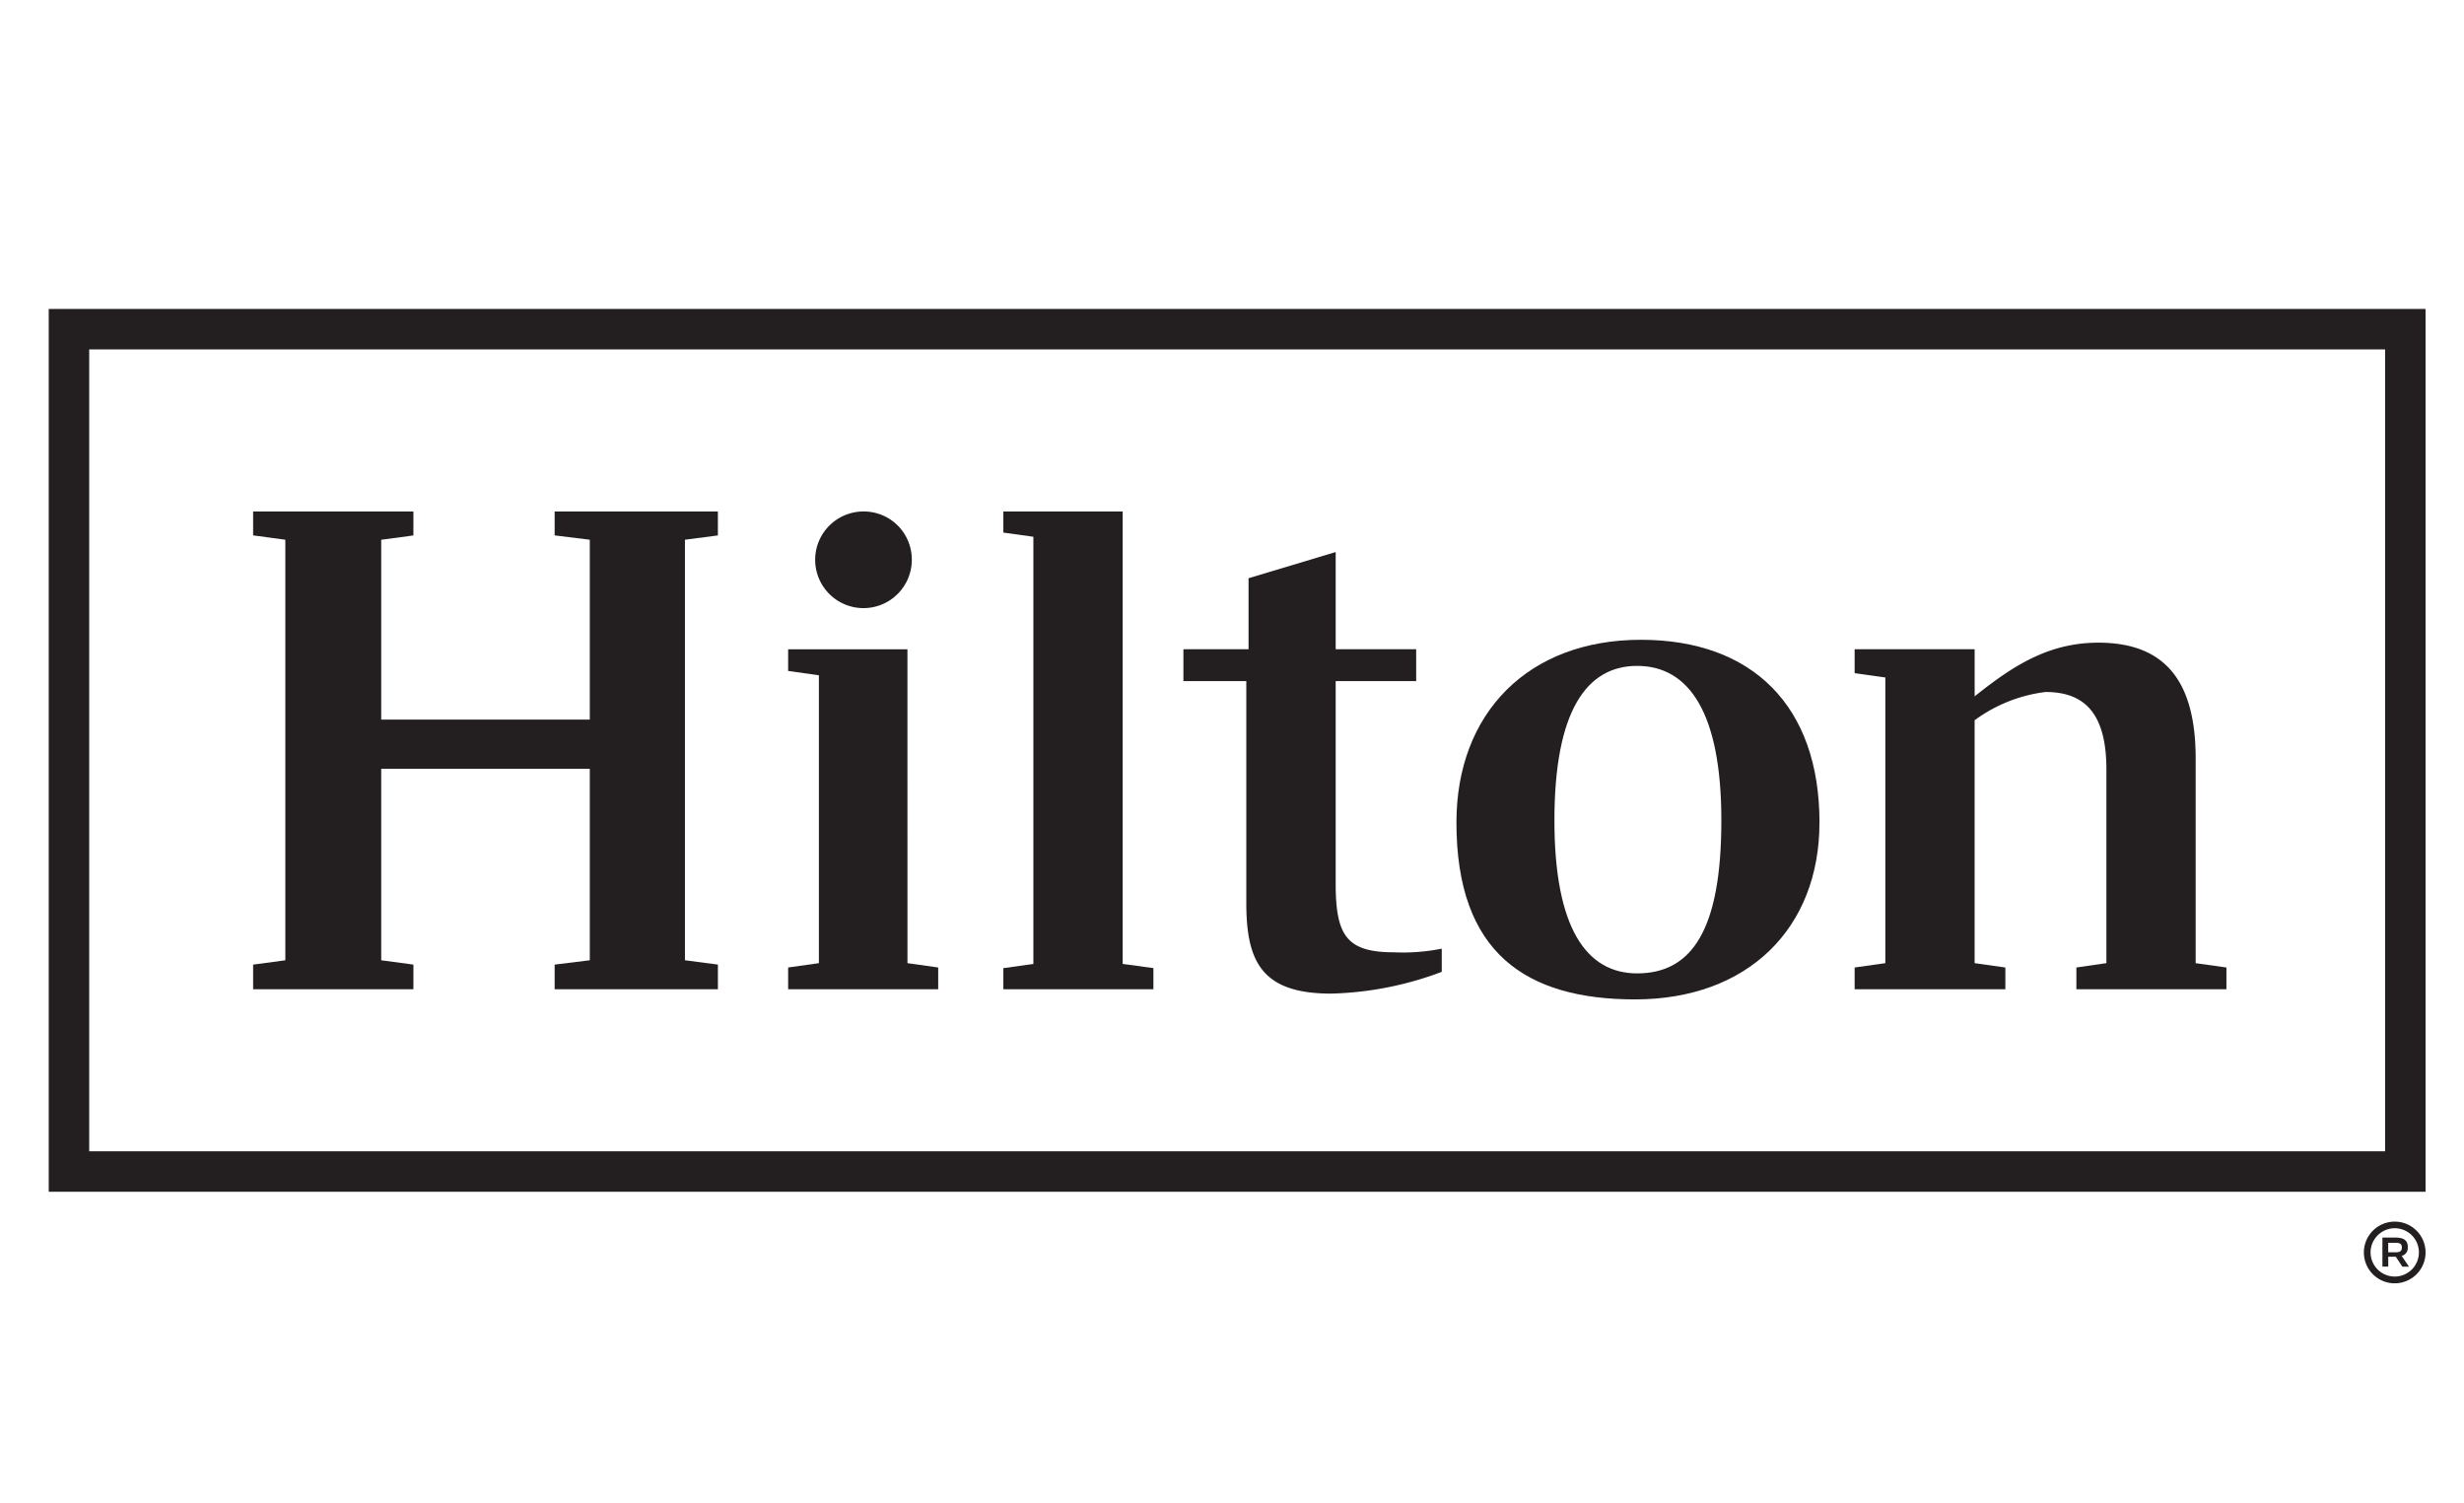 <svg xmlns="http://www.w3.org/2000/svg" width="118" height="72" viewBox="0 0 118 72">
  <g id="Group_6876" data-name="Group 6876" transform="translate(-8081 -8959)">
    <rect id="Rectangle_2284" data-name="Rectangle 2284" width="118" height="72" transform="translate(8081 8959)" fill="none"/>
    <g id="Hilton-116x50-Copy" transform="translate(8082.333 8970.796)">
      <g id="hilton" transform="translate(1 3)">
        <g id="Group-16">
          <path id="Fill-1" d="M0,42.277H113.826V0H0Zm1.939-1.938H111.888V1.939H1.939Z" fill="#231f20" fill-rule="evenodd"/>
          <path id="Fill-2" d="M30.469,11.052V31.191l1.578.208v1.18H24.229V31.4l1.683-.208V22.024H15.923v9.168l1.542.208v1.18H9.789V31.4l1.542-.208V11.052l-1.542-.208V9.7h7.676v1.146l-1.542.208v8.611h9.989V11.052l-1.683-.208V9.7h7.817v1.146Z" fill="#231f20" fill-rule="evenodd"/>
          <path id="Fill-3" d="M41.125,31.33l1.472.208v1.041H35.411V31.538l1.473-.208V17.544l-1.473-.207V16.3h5.713Z" fill="#231f20" fill-rule="evenodd"/>
          <path id="Fill-4" d="M45.717,31.569l1.438-.2V10.91l-1.438-.2V9.7h5.714V31.367l1.472.2V32.58H45.717Z" fill="#231f20" fill-rule="evenodd"/>
          <g id="Group-15" transform="translate(36.55 9.672)">
            <path id="Fill-5" d="M25.082,6.624h3.855V8.151H25.082v9.688c0,2.5.524,3.3,2.8,3.3a9.446,9.446,0,0,0,2.28-.175v1.111a16.1,16.1,0,0,1-5.294,1.042c-3.294,0-4.066-1.493-4.066-4.341V8.151H17.79V6.624h3.12v-3.4L25.082,1.97Z" fill="#231f20" fill-rule="evenodd"/>
            <path id="Fill-7" d="M48.251,14.922c0,5.07-3.433,8.472-8.832,8.472-5.224,0-8.554-2.223-8.554-8.472,0-5.244,3.436-8.75,8.834-8.75,5.329,0,8.553,3.161,8.553,8.75m-4.7-.1c0-5.14-1.542-7.4-4.033-7.4-2.417,0-3.961,2.153-3.961,7.4,0,5.173,1.544,7.326,3.961,7.326,2.6,0,4.033-2.048,4.033-7.326" fill="#231f20" fill-rule="evenodd"/>
            <path id="Fill-9" d="M67.74,21.866v1.042H60.554V21.866l1.438-.208V12.387c0-2.569-.946-3.715-2.911-3.715a7.2,7.2,0,0,0-3.4,1.354V21.659l1.472.208v1.042H49.935V21.866l1.47-.208V7.977l-1.47-.207V6.624h5.747V8.881c1.787-1.424,3.505-2.571,5.923-2.571,3.225,0,4.662,1.876,4.662,5.556v9.793Z" fill="#231f20" fill-rule="evenodd"/>
            <path id="Fill-11" d="M4.783,2.318A2.314,2.314,0,1,1,2.47.027,2.3,2.3,0,0,1,4.783,2.318" fill="#231f20" fill-rule="evenodd"/>
            <path id="Fill-13" d="M75.488,35.505h.345c.23,0,.308-.066.308-.229s-.078-.226-.308-.226h-.345Zm.935-.246a.383.383,0,0,1-.291.418l.349.517h-.315l-.316-.476c-.025,0-.049,0-.086,0h-.275v.472h-.279V34.8h.615c.423,0,.6.143.6.46Zm-1.78.25A1.157,1.157,0,1,0,75.8,34.353a1.161,1.161,0,0,0-1.157,1.157Zm2.633,0A1.477,1.477,0,1,1,75.8,34.037a1.475,1.475,0,0,1,1.476,1.477Z" fill="#231f20" fill-rule="evenodd"/>
          </g>
        </g>
      </g>
    </g>
  </g>
</svg>

